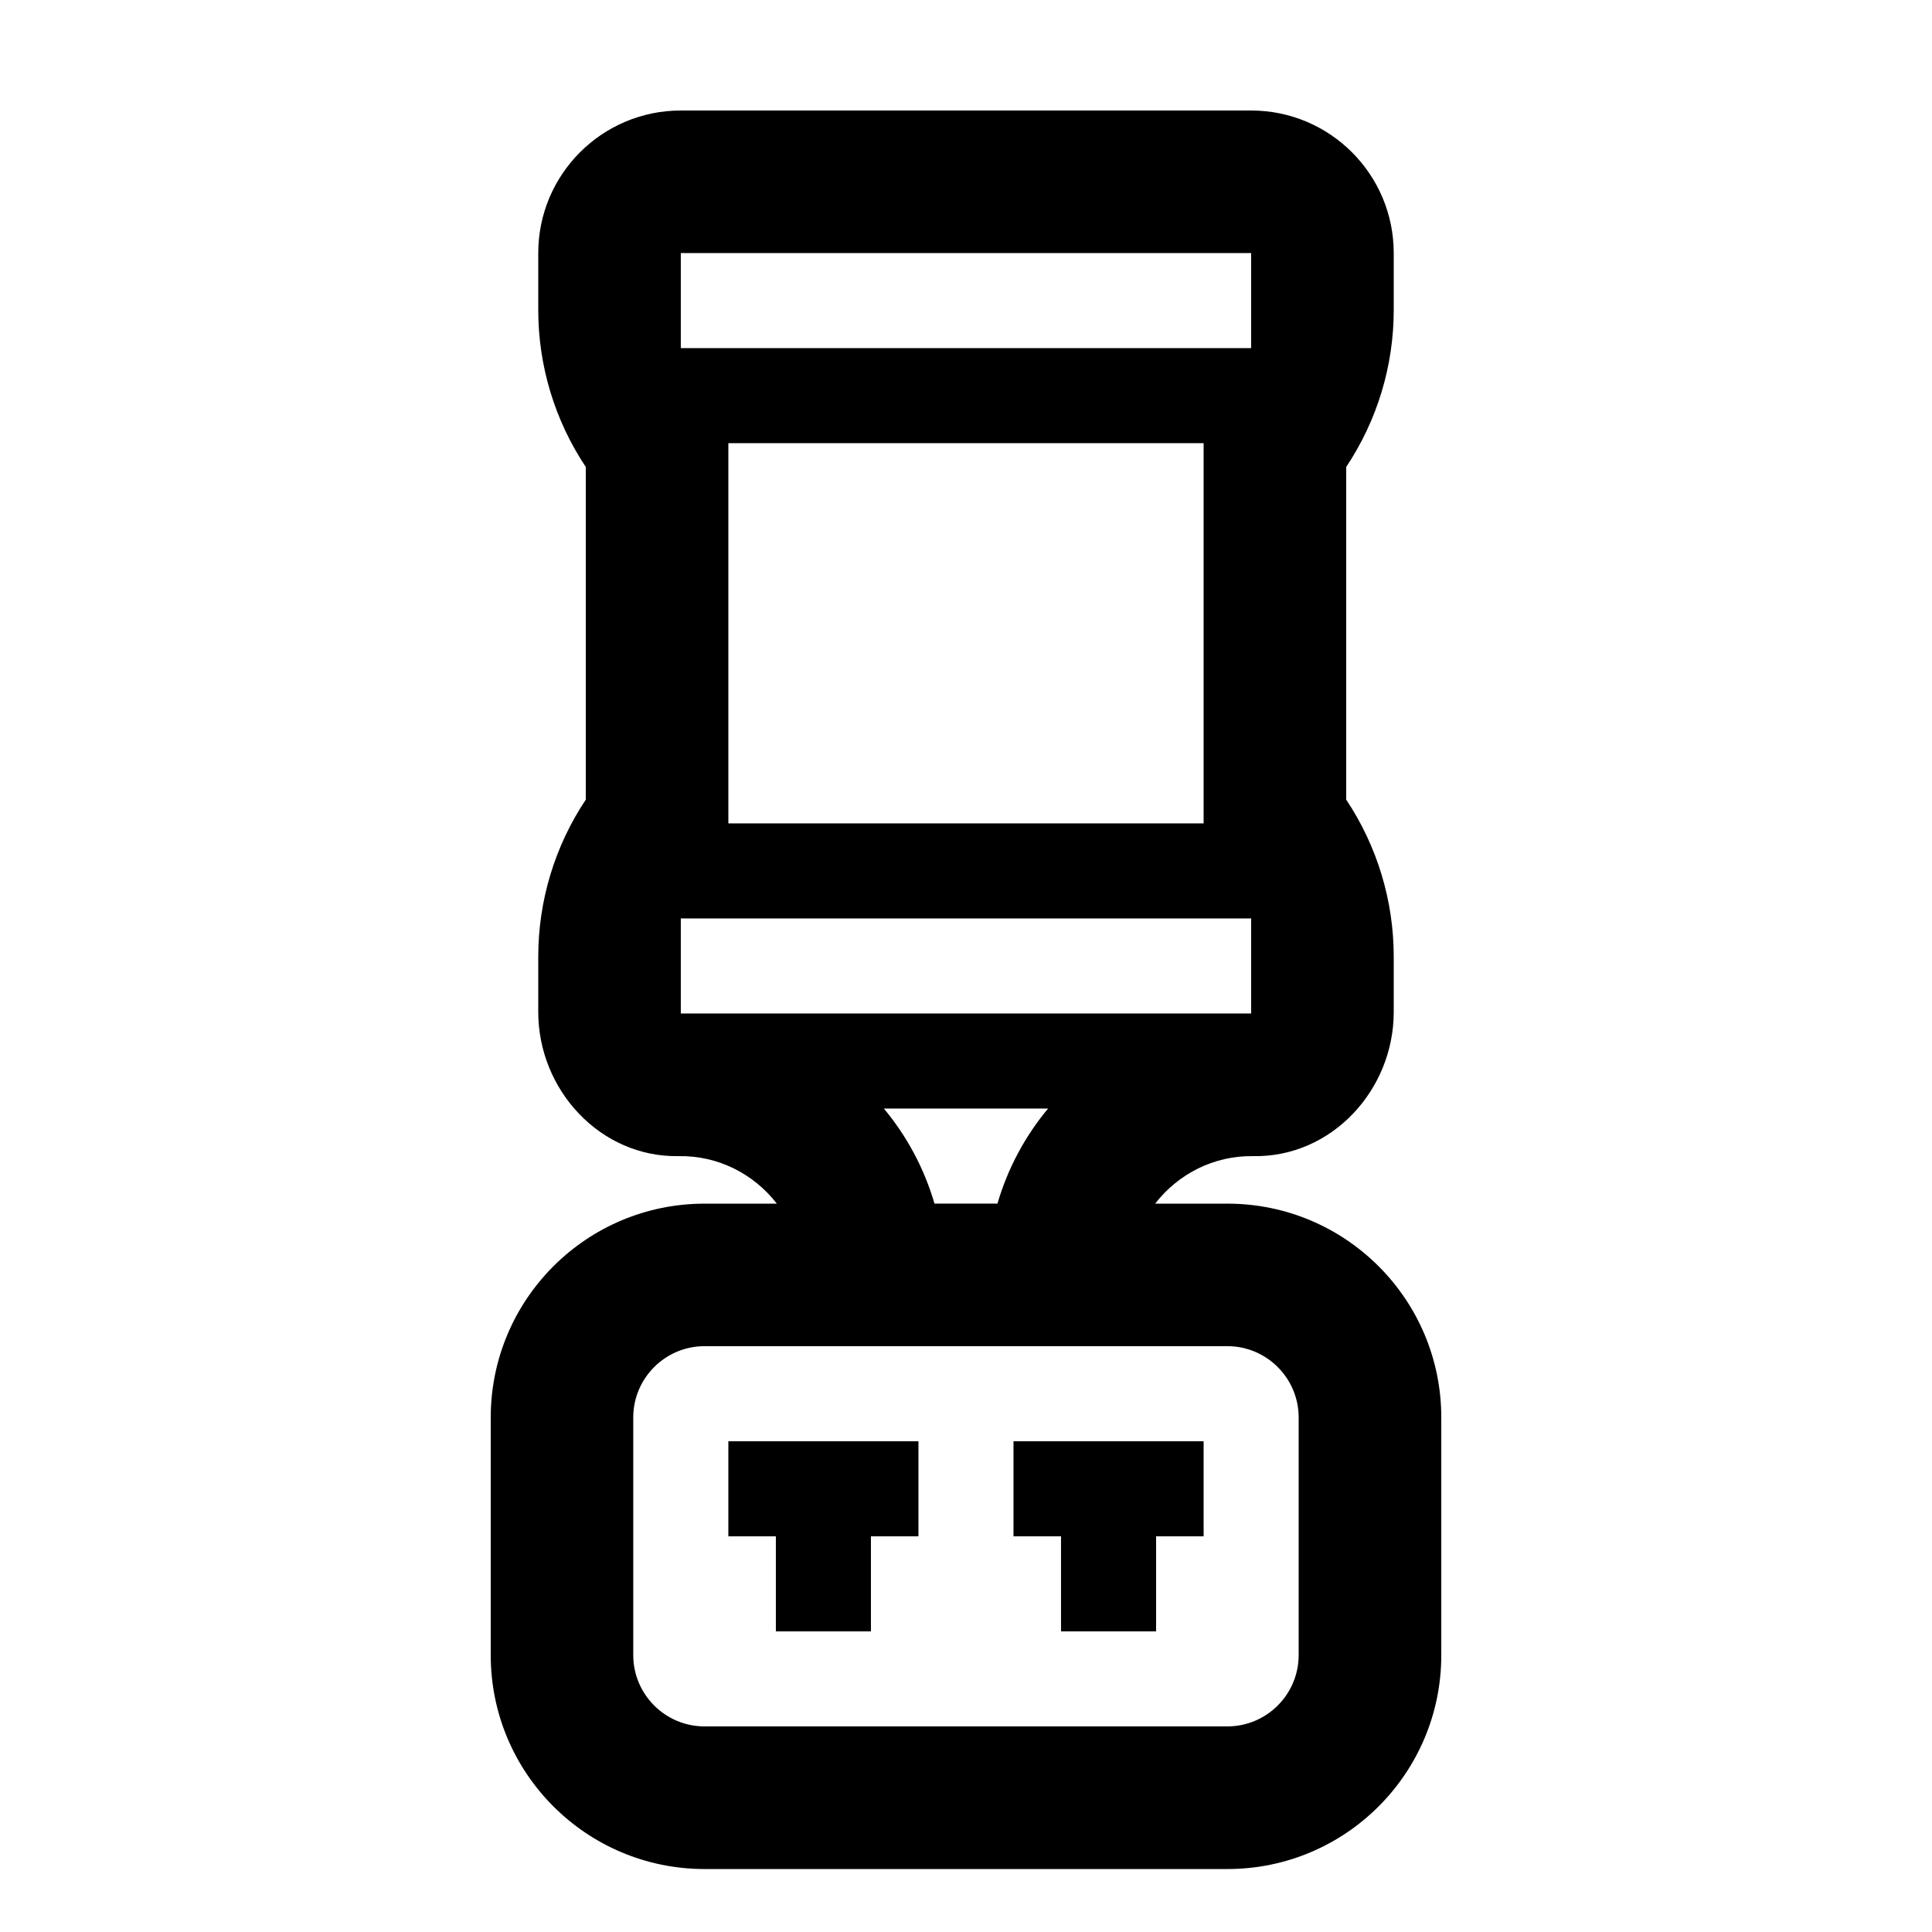<?xml version="1.0" encoding="UTF-8"?>
<!-- Uploaded to: SVG Repo, www.svgrepo.com, Generator: SVG Repo Mixer Tools -->
<svg fill="#000000" width="800px" height="800px" version="1.1" viewBox="144 144 512 512" xmlns="http://www.w3.org/2000/svg">
 <g>
  <path d="m469.27 462.98h-19.145c6.082-7.856 15.559-12.777 26.016-12.59 20.711 0.367 37.211-17.488 37.211-38.203v-14.672c0-14.809-4.383-29.281-12.594-41.598v-88.168c8.211-12.316 12.594-26.793 12.594-41.598v-15.078c0-20.867-16.918-37.785-37.785-37.785h-151.14c-20.867 0-37.785 16.918-37.785 37.785v15.078c0 14.809 4.383 29.281 12.594 41.598v88.168c-8.211 12.316-12.594 26.793-12.594 41.598v14.672c0 20.715 16.5 38.57 37.211 38.203 10.461-0.188 19.938 4.734 26.016 12.59h-19.145c-31.301 0-56.676 25.375-56.676 56.676v62.977c0 31.301 25.375 56.68 56.68 56.68h138.55c31.301 0 56.676-25.379 56.676-56.68v-62.977c0-31.301-25.375-56.676-56.676-56.676zm-144.85-251.91h151.14v25.191h-151.14zm138.55 50.379v100.76h-125.95v-100.76zm-138.55 151.14v-25.191h151.14v25.191zm97.328 25.191c-6.027 7.231-10.656 15.742-13.418 25.191h-16.68c-2.754-9.445-7.391-17.961-13.418-25.191zm66.41 144.84c0 10.414-8.48 18.895-18.895 18.895h-138.55c-10.414 0-18.895-8.48-18.895-18.895v-62.977c0-10.414 8.48-18.895 18.895-18.895h138.55c10.414 0 18.895 8.48 18.895 18.895z"/>
  <path d="m337.02 551.14h12.594v25.191h25.191v-25.191h12.594v-25.191h-50.379z"/>
  <path d="m412.59 551.14h12.594v25.191h25.191v-25.191h12.598v-25.191h-50.383z"/>
 </g>
</svg>